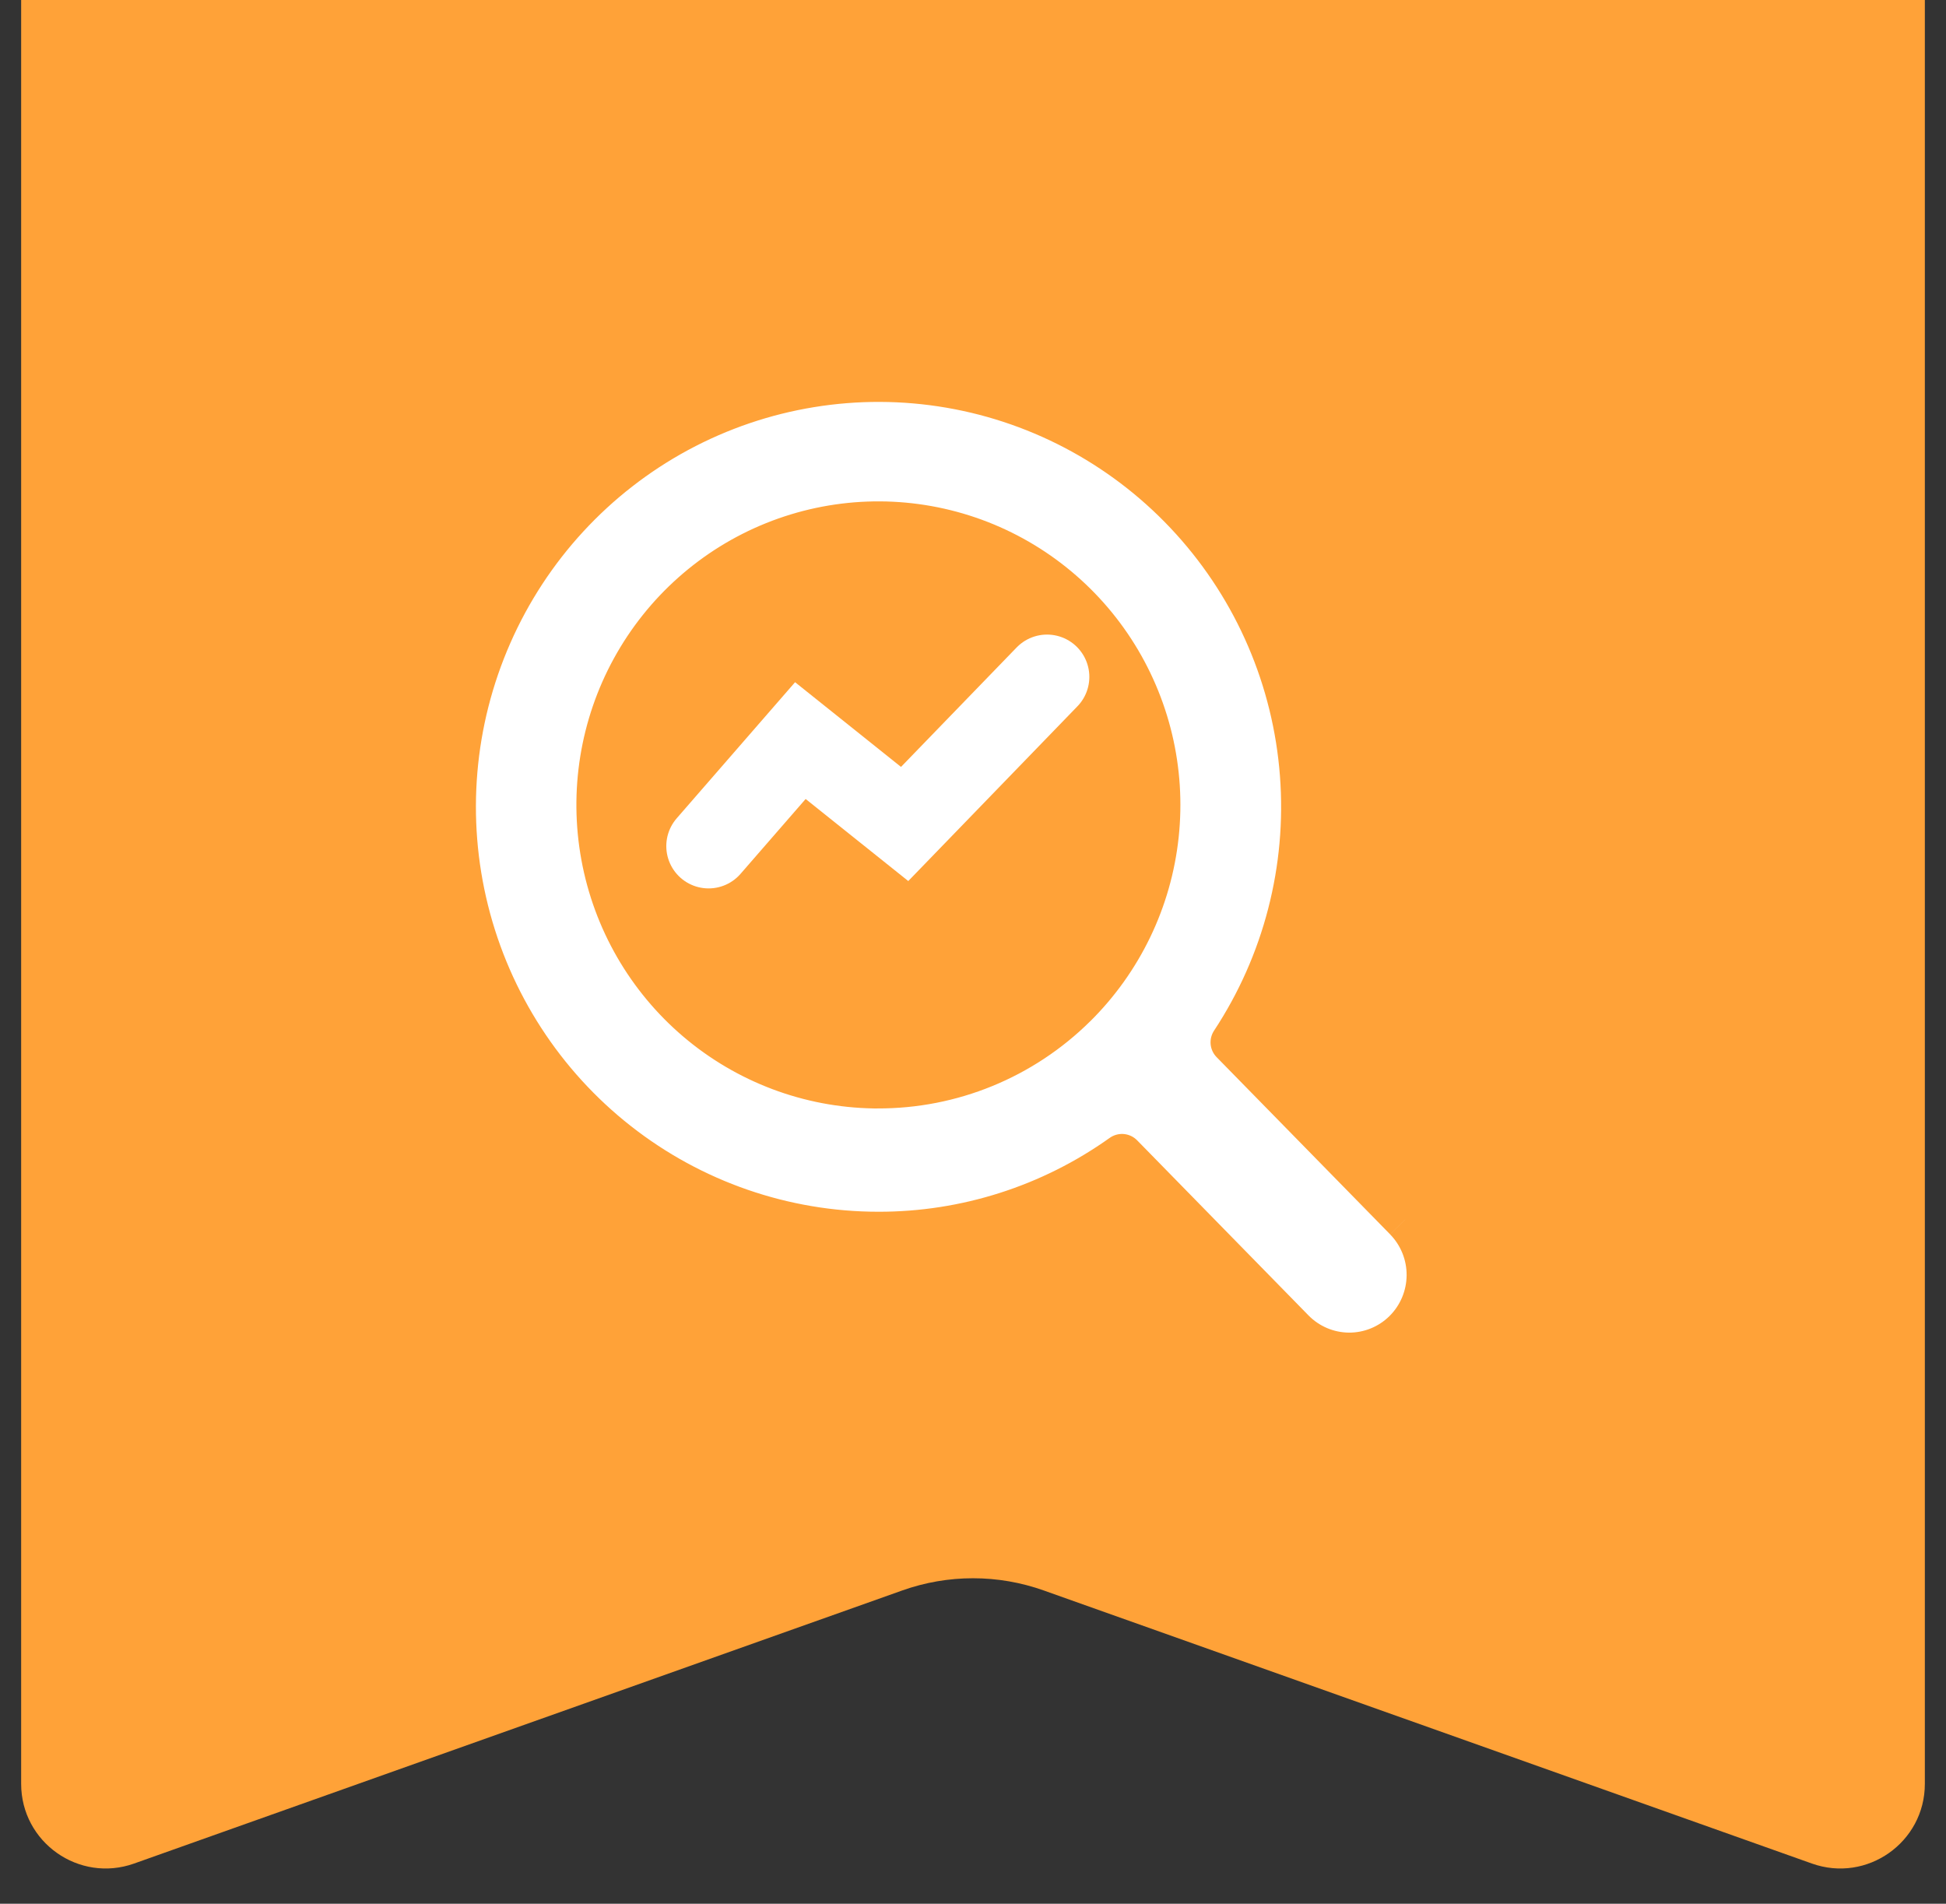 <svg width="46" height="45" viewBox="0 0 46 45" fill="none" xmlns="http://www.w3.org/2000/svg">
<rect x="0" y="0" width="46" height="45" fill="#333333" stroke="none"/>
<path d="M0.5 -0H45.5V42.166C45.5 43.548 44.132 44.513 42.83 44.05L24.675 37.596C23.592 37.21 22.408 37.21 21.325 37.596L3.17 44.05C1.868 44.513 0.5 43.548 0.5 42.166V-0Z" fill="#FFA238"/>
<path d="M33.217 28.827L29.115 24.638C30.348 22.768 30.925 20.538 30.754 18.301C30.584 16.064 29.675 13.949 28.172 12.29C26.67 10.631 24.659 9.524 22.46 9.145C20.261 8.766 17.999 9.136 16.032 10.196C14.066 11.257 12.508 12.947 11.606 14.999C10.703 17.051 10.508 19.347 11.051 21.523C11.594 23.699 12.845 25.631 14.604 27.011C16.363 28.392 18.53 29.142 20.761 29.143C22.825 29.147 24.839 28.504 26.522 27.304L30.574 31.444C30.919 31.796 31.389 31.996 31.881 32C32.373 32.004 32.846 31.811 33.197 31.464C33.547 31.117 33.746 30.645 33.75 30.15C33.754 29.656 33.562 29.18 33.217 28.828M25.419 23.785C24.172 25.02 22.49 25.709 20.74 25.701H20.659C19.125 25.676 17.647 25.119 16.476 24.123C15.305 23.127 14.513 21.754 14.235 20.237C13.957 18.721 14.209 17.154 14.95 15.803C15.691 14.453 16.873 13.402 18.297 12.829C19.721 12.256 21.299 12.197 22.762 12.661C24.224 13.125 25.482 14.084 26.321 15.375C27.16 16.666 27.529 18.209 27.364 19.742C27.2 21.276 26.512 22.704 25.419 23.786" fill="white"/>
<path d="M33.217 28.827L29.115 24.638C30.348 22.768 30.925 20.538 30.754 18.301C30.584 16.064 29.675 13.949 28.172 12.29C26.67 10.631 24.659 9.524 22.46 9.145C20.261 8.766 17.999 9.136 16.032 10.196C14.066 11.257 12.508 12.947 11.606 14.999C10.703 17.051 10.508 19.347 11.051 21.523C11.594 23.699 12.845 25.631 14.604 27.011C16.363 28.392 18.53 29.142 20.761 29.143C22.825 29.147 24.839 28.504 26.522 27.304L30.574 31.444C30.919 31.796 31.389 31.996 31.881 32C32.373 32.004 32.846 31.811 33.197 31.464C33.547 31.117 33.746 30.645 33.75 30.15C33.754 29.656 33.562 29.18 33.217 28.828M25.419 23.785C24.172 25.02 22.49 25.709 20.74 25.701H20.659C19.125 25.676 17.647 25.119 16.476 24.123C15.305 23.127 14.513 21.754 14.235 20.237C13.957 18.721 14.209 17.154 14.95 15.803C15.691 14.453 16.873 13.402 18.297 12.829C19.722 12.256 21.299 12.197 22.762 12.661C24.224 13.125 25.482 14.084 26.321 15.375C27.16 16.666 27.529 18.209 27.364 19.742C27.2 21.276 26.512 22.704 25.419 23.786" stroke="#FFA238" stroke-linejoin="round"/>
<path d="M16.75 20L18.919 17.506L21.384 19.477L24.75 16" stroke="white" stroke-width="2" stroke-linecap="round"/>
</svg>
